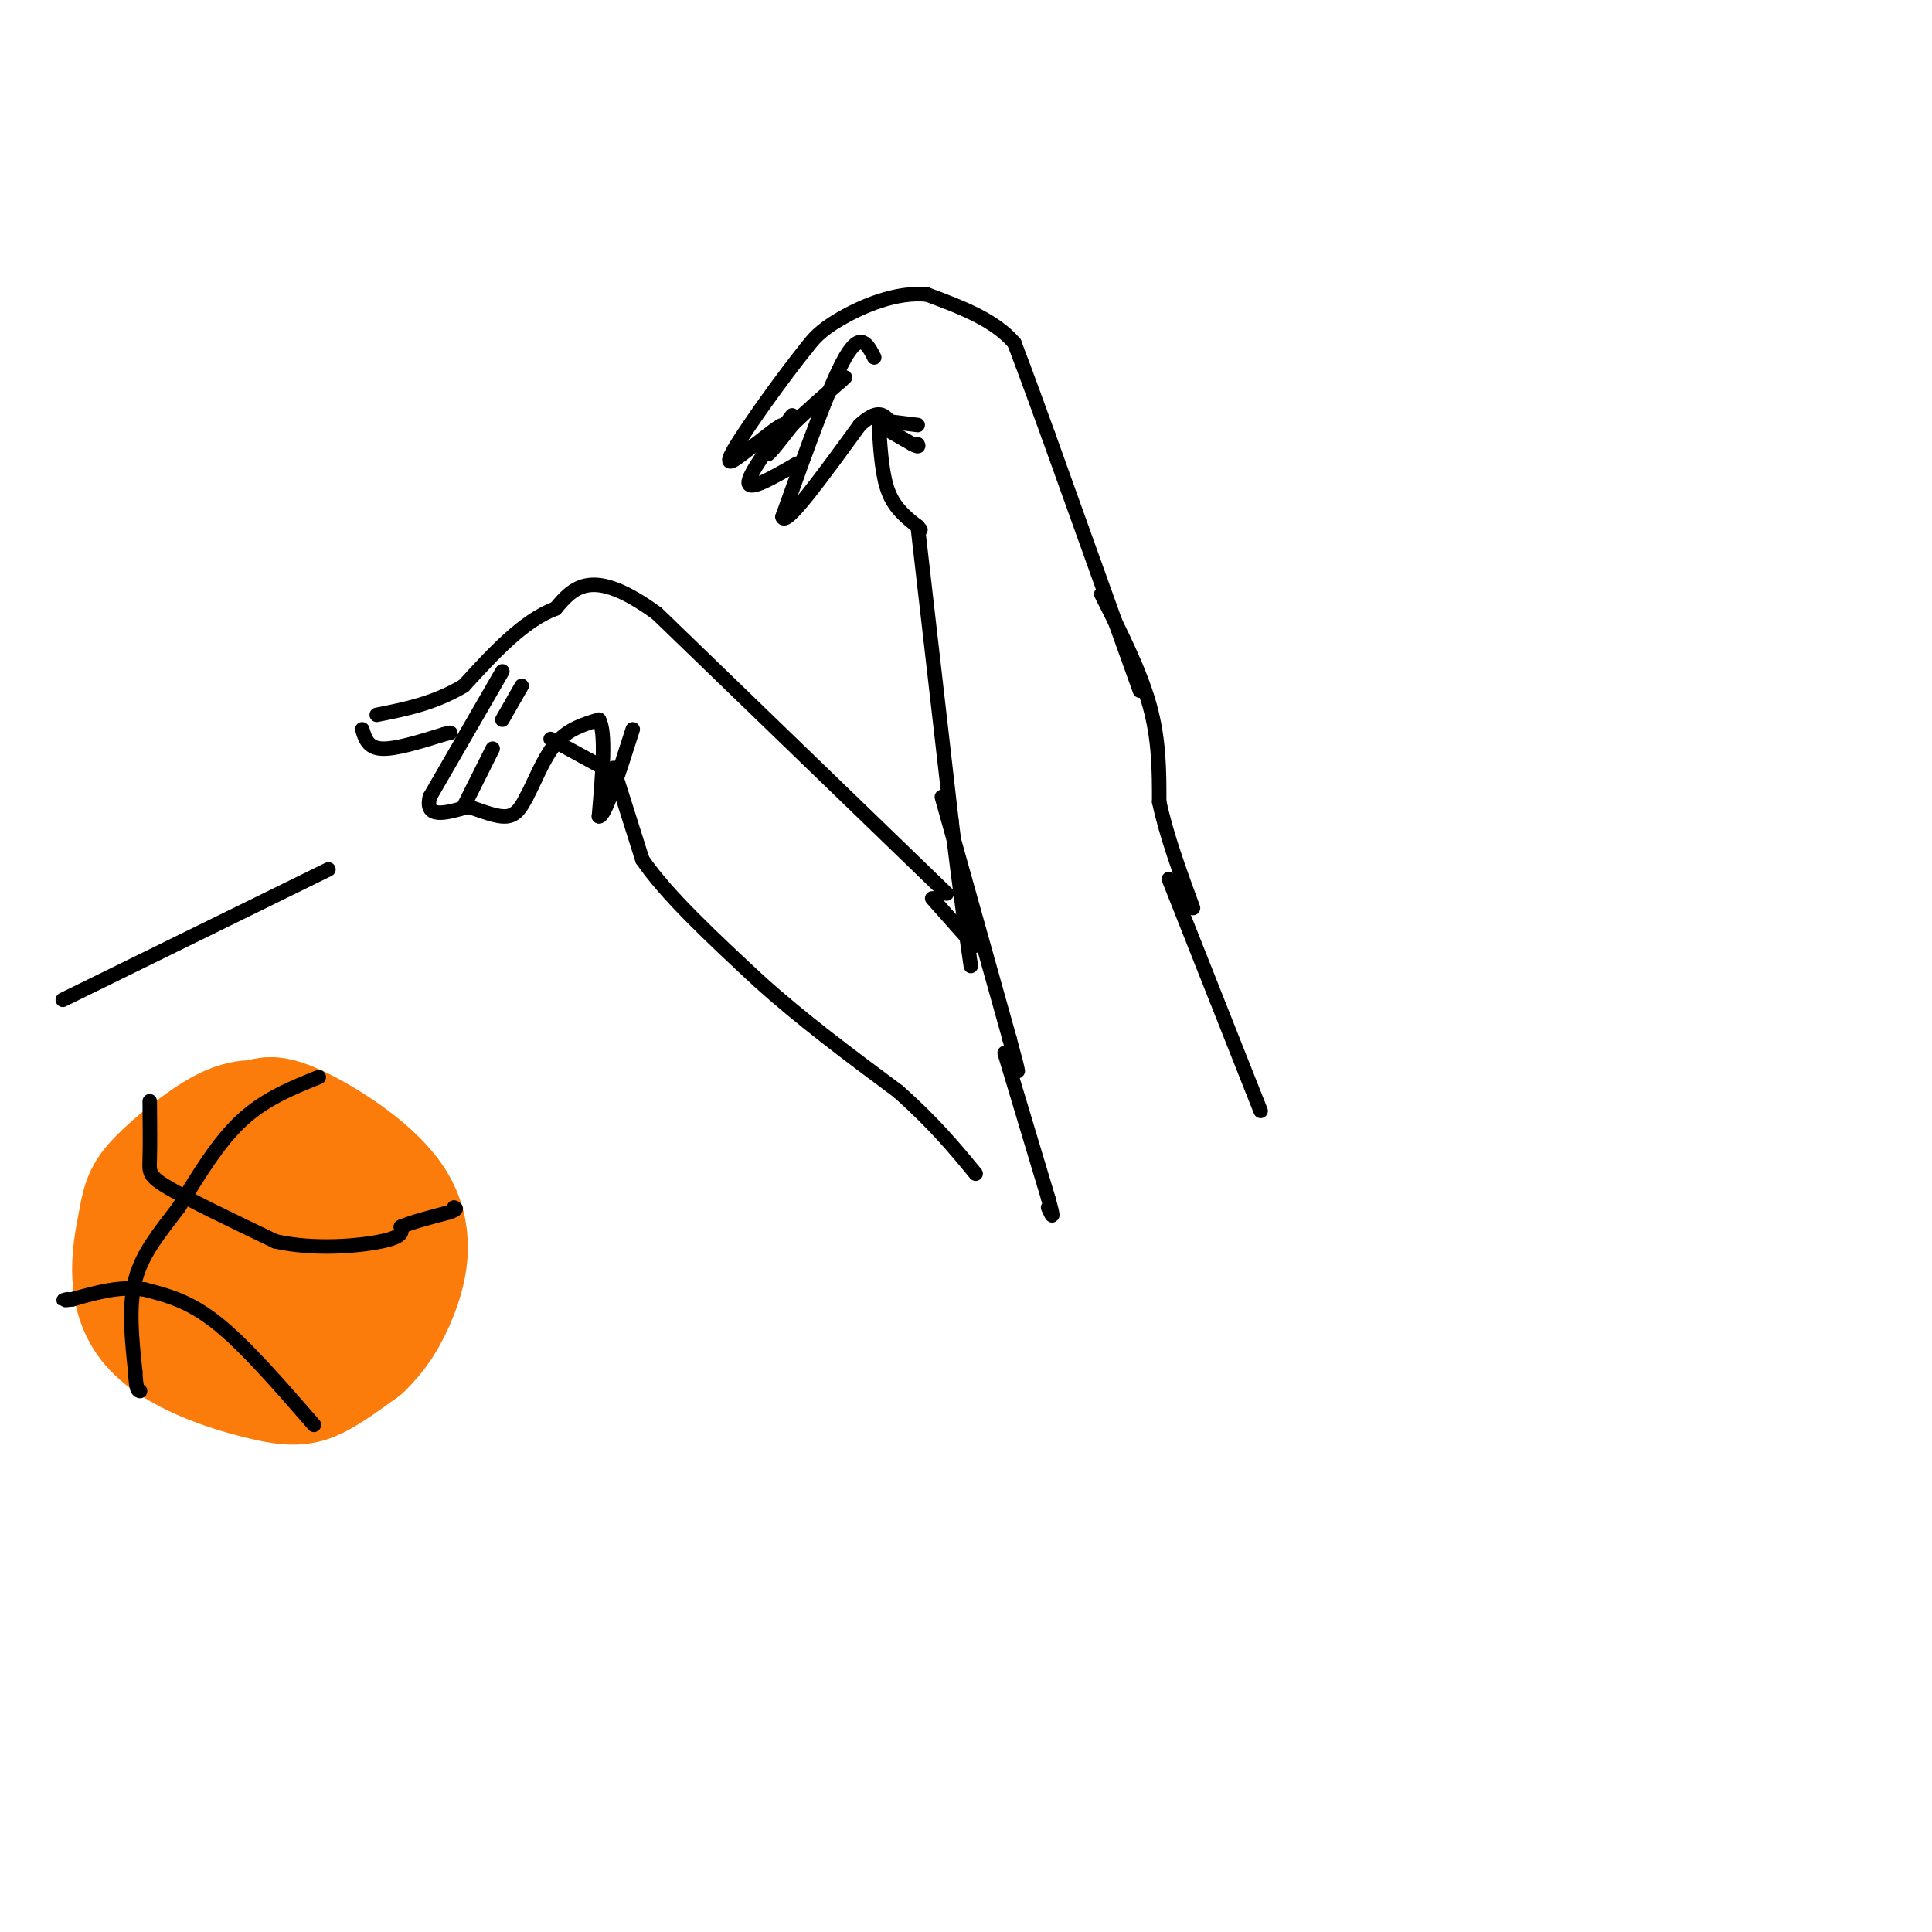 <svg viewBox='0 0 400 400' version='1.1' xmlns='http://www.w3.org/2000/svg' xmlns:xlink='http://www.w3.org/1999/xlink'><g fill='none' stroke='#000000' stroke-width='3' stroke-linecap='round' stroke-linejoin='round'><path d='M236,143c0.000,0.000 -19.000,-53.000 -19,-53'/><path d='M217,90c-4.333,-12.000 -5.667,-15.500 -7,-19'/><path d='M210,71c-4.167,-4.833 -11.083,-7.417 -18,-10'/><path d='M192,61c-6.489,-0.711 -13.711,2.511 -18,5c-4.289,2.489 -5.644,4.244 -7,6'/><path d='M167,72c-4.556,5.600 -12.444,16.600 -15,21c-2.556,4.400 0.222,2.200 3,0'/><path d='M155,93c2.156,-1.378 6.044,-4.822 7,-5c0.956,-0.178 -1.022,2.911 -3,6'/><path d='M159,94c0.333,0.000 2.667,-3.000 5,-6'/><path d='M164,88c2.500,-2.500 6.250,-5.750 10,-9'/><path d='M174,79c1.667,-1.500 0.833,-0.750 0,0'/><path d='M181,74c-1.417,-2.750 -2.833,-5.500 -6,0c-3.167,5.500 -8.083,19.250 -13,33'/><path d='M162,107c0.500,2.333 8.250,-8.333 16,-19'/><path d='M178,88c3.667,-3.333 4.833,-2.167 6,-1'/><path d='M182,87c0.000,0.000 8.000,1.000 8,1'/><path d='M182,88c0.000,0.000 7.000,4.000 7,4'/><path d='M189,92c1.333,0.667 1.167,0.333 1,0'/><path d='M164,86c-4.583,6.167 -9.167,12.333 -9,14c0.167,1.667 5.083,-1.167 10,-4'/><path d='M182,89c0.333,4.833 0.667,9.667 2,13c1.333,3.333 3.667,5.167 6,7'/><path d='M190,109c1.000,1.167 0.500,0.583 0,0'/><path d='M190,109c0.000,0.000 7.000,61.000 7,61'/><path d='M197,170c1.833,15.167 2.917,22.583 4,30'/><path d='M228,123c4.000,7.917 8.000,15.833 10,23c2.000,7.167 2.000,13.583 2,20'/><path d='M240,166c1.500,7.000 4.250,14.500 7,22'/><path d='M195,165c0.000,0.000 14.000,50.000 14,50'/><path d='M209,215c2.500,9.167 1.750,7.083 1,5'/><path d='M196,185c0.000,0.000 -60.000,-58.000 -60,-58'/><path d='M136,127c-13.500,-9.833 -17.250,-5.417 -21,-1'/><path d='M115,126c-6.667,2.500 -12.833,9.250 -19,16'/><path d='M96,142c-6.167,3.667 -12.083,4.833 -18,6'/><path d='M104,139c0.000,0.000 -15.000,26.000 -15,26'/><path d='M89,165c-1.167,4.667 3.417,3.333 8,2'/><path d='M97,167c2.844,0.933 5.956,2.267 8,2c2.044,-0.267 3.022,-2.133 4,-4'/><path d='M109,165c1.556,-2.844 3.444,-7.956 6,-11c2.556,-3.044 5.778,-4.022 9,-5'/><path d='M124,149c1.500,2.500 0.750,11.250 0,20'/><path d='M124,169c1.167,0.333 4.083,-8.833 7,-18'/><path d='M114,153c0.000,0.000 11.000,6.000 11,6'/><path d='M75,151c0.583,1.917 1.167,3.833 4,4c2.833,0.167 7.917,-1.417 13,-3'/><path d='M92,152c2.167,-0.500 1.083,-0.250 0,0'/><path d='M96,167c0.000,0.000 6.000,-12.000 6,-12'/><path d='M104,149c0.000,0.000 4.000,-7.000 4,-7'/><path d='M127,159c0.000,0.000 6.000,19.000 6,19'/><path d='M133,178c5.000,7.333 14.500,16.167 24,25'/><path d='M157,203c8.833,8.000 18.917,15.500 29,23'/><path d='M186,226c7.500,6.667 11.750,11.833 16,17'/><path d='M193,186c0.000,0.000 8.000,9.000 8,9'/><path d='M201,195c1.333,1.500 0.667,0.750 0,0'/></g>
<g fill='none' stroke='#FB7B0B' stroke-width='28' stroke-linecap='round' stroke-linejoin='round'><path d='M56,234c-2.427,-0.568 -4.853,-1.136 -9,1c-4.147,2.136 -10.013,6.976 -13,10c-2.987,3.024 -3.093,4.233 -4,9c-0.907,4.767 -2.614,13.092 2,19c4.614,5.908 15.550,9.398 22,11c6.450,1.602 8.414,1.315 11,0c2.586,-1.315 5.793,-3.657 9,-6'/><path d='M74,278c2.738,-2.571 5.085,-5.998 7,-11c1.915,-5.002 3.400,-11.577 -1,-18c-4.400,-6.423 -14.686,-12.692 -20,-15c-5.314,-2.308 -5.657,-0.654 -6,1'/><path d='M54,235c-3.548,1.783 -9.416,5.739 -12,11c-2.584,5.261 -1.882,11.826 -1,15c0.882,3.174 1.944,2.958 3,4c1.056,1.042 2.106,3.343 6,4c3.894,0.657 10.631,-0.329 14,-3c3.369,-2.671 3.368,-7.027 3,-11c-0.368,-3.973 -1.105,-7.564 -2,-9c-0.895,-1.436 -1.947,-0.718 -3,0'/><path d='M62,246c-1.244,-0.612 -2.855,-2.143 -5,-2c-2.145,0.143 -4.823,1.958 -7,5c-2.177,3.042 -3.851,7.310 -4,10c-0.149,2.690 1.229,3.801 4,5c2.771,1.199 6.935,2.485 10,1c3.065,-1.485 5.033,-5.743 7,-10'/><path d='M67,255c0.500,-2.167 -1.750,-2.583 -4,-3'/></g>
<g fill='none' stroke='#000000' stroke-width='3' stroke-linecap='round' stroke-linejoin='round'><path d='M66,223c-5.583,2.250 -11.167,4.500 -16,9c-4.833,4.500 -8.917,11.250 -13,18'/><path d='M37,250c-4.022,5.289 -7.578,9.511 -9,15c-1.422,5.489 -0.711,12.244 0,19'/><path d='M28,284c0.167,3.833 0.583,3.917 1,4'/><path d='M31,228c0.044,4.644 0.089,9.289 0,12c-0.089,2.711 -0.311,3.489 4,6c4.311,2.511 13.156,6.756 22,11'/><path d='M57,257c8.133,1.844 17.467,0.956 22,0c4.533,-0.956 4.267,-1.978 4,-3'/><path d='M83,254c2.333,-1.000 6.167,-2.000 10,-3'/><path d='M93,251c1.833,-0.667 1.417,-0.833 1,-1'/><path d='M65,295c-7.083,-8.167 -14.167,-16.333 -20,-21c-5.833,-4.667 -10.417,-5.833 -15,-7'/><path d='M30,267c-5.000,-0.833 -10.000,0.583 -15,2'/><path d='M15,269c-2.667,0.333 -1.833,0.167 -1,0'/><path d='M242,182c0.000,0.000 19.000,48.000 19,48'/><path d='M208,218c0.000,0.000 9.000,30.000 9,30'/><path d='M217,248c1.500,5.333 0.750,3.667 0,2'/><path d='M68,180c0.000,0.000 -55.000,27.000 -55,27'/></g>
</svg>